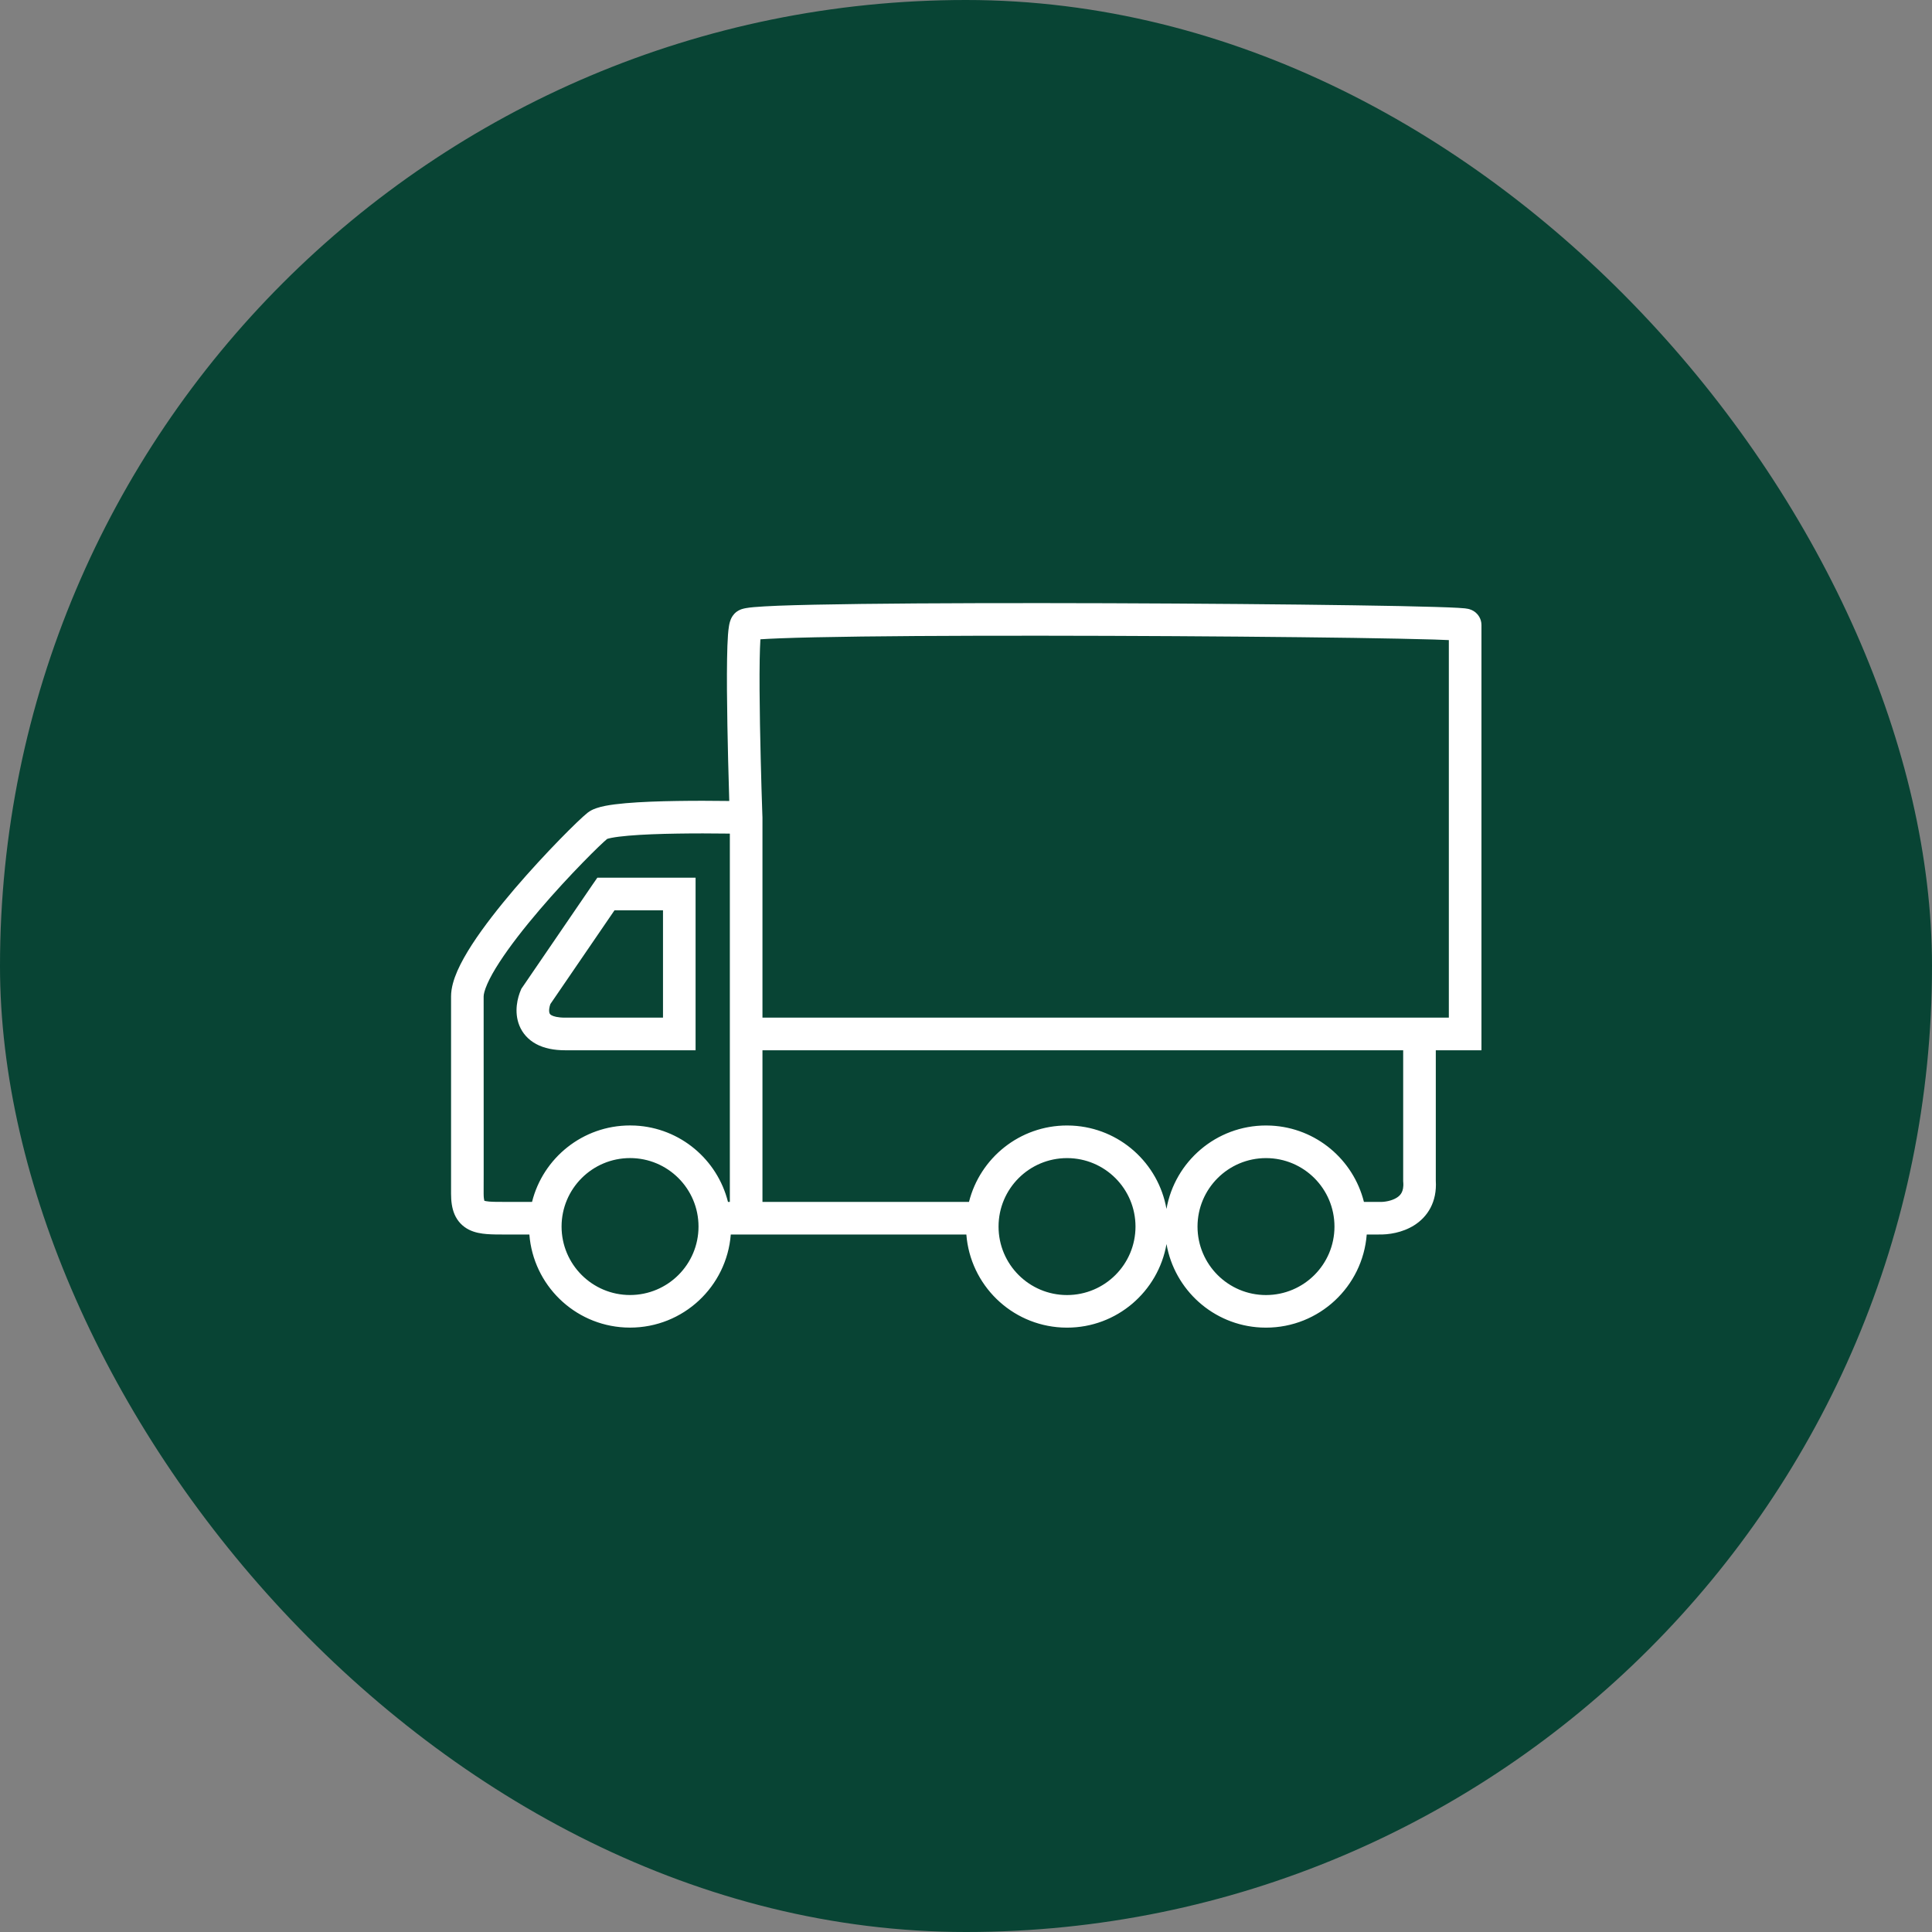 <svg width="60" height="60" viewBox="0 0 60 60" fill="none" xmlns="http://www.w3.org/2000/svg">
<rect x="0" y="0" width="60" height="60" fill="#808080" stroke="none"/>
<rect width="60" height="60" rx="30" fill="#084434"/>
<path d="M34.414 18.734C37.194 18.744 39.968 18.767 42.048 18.798C43.087 18.813 43.956 18.83 44.565 18.849C44.869 18.858 45.112 18.867 45.281 18.877C45.364 18.882 45.438 18.887 45.494 18.893C45.519 18.896 45.557 18.901 45.595 18.909C45.61 18.912 45.653 18.923 45.702 18.944C45.725 18.954 45.779 18.98 45.835 19.029C45.888 19.076 46.008 19.204 46.008 19.411V32.617H44.59V36.668C44.631 37.326 44.337 37.786 43.924 38.049C43.55 38.287 43.112 38.346 42.817 38.338V38.339H42.445C42.32 39.957 40.968 41.231 39.317 41.231L39.155 41.227C37.679 41.153 36.475 40.058 36.227 38.635C35.969 40.109 34.686 41.231 33.138 41.231L32.976 41.227C31.399 41.147 30.133 39.904 30.011 38.339H22.695C22.569 39.957 21.218 41.23 19.567 41.23L19.405 41.226C17.829 41.146 16.562 39.904 16.44 38.339H15.679C15.483 38.339 15.286 38.339 15.114 38.325C14.945 38.311 14.747 38.281 14.565 38.19C14.364 38.089 14.209 37.928 14.116 37.712C14.032 37.515 14.008 37.294 14.008 37.073V30.946C14.008 30.679 14.095 30.403 14.205 30.151C14.319 29.892 14.477 29.615 14.657 29.336C15.019 28.777 15.499 28.169 15.983 27.601C16.47 27.032 16.97 26.495 17.377 26.077C17.774 25.67 18.108 25.35 18.254 25.236L18.326 25.187C18.399 25.143 18.472 25.115 18.529 25.096C18.613 25.067 18.704 25.045 18.795 25.027C18.977 24.991 19.198 24.965 19.433 24.944C19.904 24.903 20.48 24.883 21.031 24.875C21.585 24.866 22.123 24.869 22.523 24.874C22.566 24.874 22.608 24.875 22.648 24.876C22.645 24.768 22.642 24.647 22.638 24.515C22.622 23.976 22.602 23.255 22.59 22.523C22.577 21.793 22.57 21.047 22.58 20.464C22.585 20.174 22.593 19.915 22.608 19.717C22.616 19.618 22.625 19.524 22.639 19.444C22.645 19.405 22.654 19.36 22.667 19.316C22.677 19.281 22.701 19.205 22.752 19.129L22.806 19.061C22.861 19.003 22.916 18.972 22.939 18.959C22.98 18.937 23.016 18.923 23.039 18.916C23.085 18.901 23.132 18.892 23.165 18.886C23.235 18.873 23.32 18.863 23.411 18.855C23.597 18.839 23.855 18.824 24.17 18.811C24.801 18.787 25.688 18.769 26.74 18.756C28.847 18.73 31.635 18.725 34.414 18.734ZM33.138 35.966C31.963 35.966 31.011 36.918 31.011 38.093C31.011 39.267 31.963 40.219 33.138 40.219C34.312 40.218 35.263 39.267 35.264 38.093C35.264 36.918 34.312 35.966 33.138 35.966ZM39.317 35.966C38.143 35.966 37.191 36.918 37.19 38.093C37.191 39.267 38.143 40.219 39.317 40.219C40.492 40.218 41.443 39.267 41.443 38.093C41.443 36.918 40.492 35.966 39.317 35.966ZM19.567 35.965C18.393 35.965 17.441 36.917 17.44 38.092C17.441 39.266 18.393 40.218 19.567 40.218C20.741 40.217 21.693 39.266 21.693 38.092C21.693 36.917 20.741 35.965 19.567 35.965ZM23.679 37.326H30.093C30.435 35.963 31.668 34.953 33.138 34.953L33.299 34.957C34.773 35.032 35.975 36.123 36.226 37.544C36.485 36.072 37.771 34.953 39.317 34.953L39.478 34.957C40.876 35.028 42.029 36.013 42.358 37.326H42.827L42.836 37.327C42.997 37.333 43.223 37.294 43.38 37.194C43.451 37.149 43.501 37.096 43.532 37.033C43.563 36.972 43.593 36.872 43.579 36.71L43.577 36.689V32.617H23.679V37.326ZM21.047 25.888C20.504 25.896 19.956 25.915 19.52 25.953C19.302 25.972 19.123 25.994 18.991 26.02C18.927 26.033 18.882 26.044 18.855 26.054C18.751 26.14 18.477 26.399 18.102 26.784C17.707 27.189 17.222 27.71 16.753 28.26C16.282 28.811 15.835 29.382 15.508 29.887C15.344 30.139 15.217 30.366 15.133 30.558C15.045 30.759 15.02 30.884 15.02 30.946C15.02 32.161 15.021 33.693 15.021 34.921C15.021 35.535 15.021 36.073 15.021 36.458C15.021 36.65 15.02 36.803 15.02 36.909V37.073C15.02 37.194 15.033 37.259 15.042 37.291C15.067 37.298 15.114 37.31 15.195 37.316C15.318 37.326 15.47 37.326 15.679 37.326H16.523C16.864 35.962 18.098 34.952 19.567 34.952L19.729 34.956C21.126 35.027 22.279 36.013 22.608 37.326H22.666V25.889C22.617 25.888 22.564 25.887 22.51 25.887C22.116 25.882 21.588 25.879 21.047 25.888ZM21.602 32.617H17.552C17.204 32.617 16.901 32.557 16.652 32.424C16.395 32.285 16.223 32.081 16.129 31.849C15.956 31.419 16.076 30.974 16.176 30.744L16.195 30.7L16.223 30.661L18.399 27.477L18.551 27.258H21.602V32.617ZM17.093 31.181C17.078 31.224 17.062 31.276 17.057 31.329C17.049 31.398 17.058 31.444 17.068 31.47C17.075 31.485 17.085 31.507 17.132 31.532C17.189 31.563 17.313 31.604 17.552 31.604H20.59V28.27H19.084L17.093 31.181ZM34.411 19.747C31.634 19.738 28.852 19.742 26.753 19.768C25.703 19.781 24.826 19.8 24.209 19.824C23.966 19.834 23.767 19.843 23.615 19.854C23.605 20.017 23.597 20.23 23.593 20.48C23.583 21.047 23.59 21.779 23.602 22.506C23.615 23.231 23.634 23.948 23.649 24.484C23.657 24.752 23.665 24.975 23.67 25.131C23.672 25.208 23.674 25.269 23.676 25.31C23.677 25.331 23.677 25.347 23.678 25.357V25.374L23.679 25.383V31.604H44.995V19.879C44.867 19.873 44.713 19.866 44.535 19.861C43.934 19.843 43.071 19.826 42.033 19.81C39.958 19.78 37.188 19.756 34.411 19.747Z" fill="white"/>
</svg>
